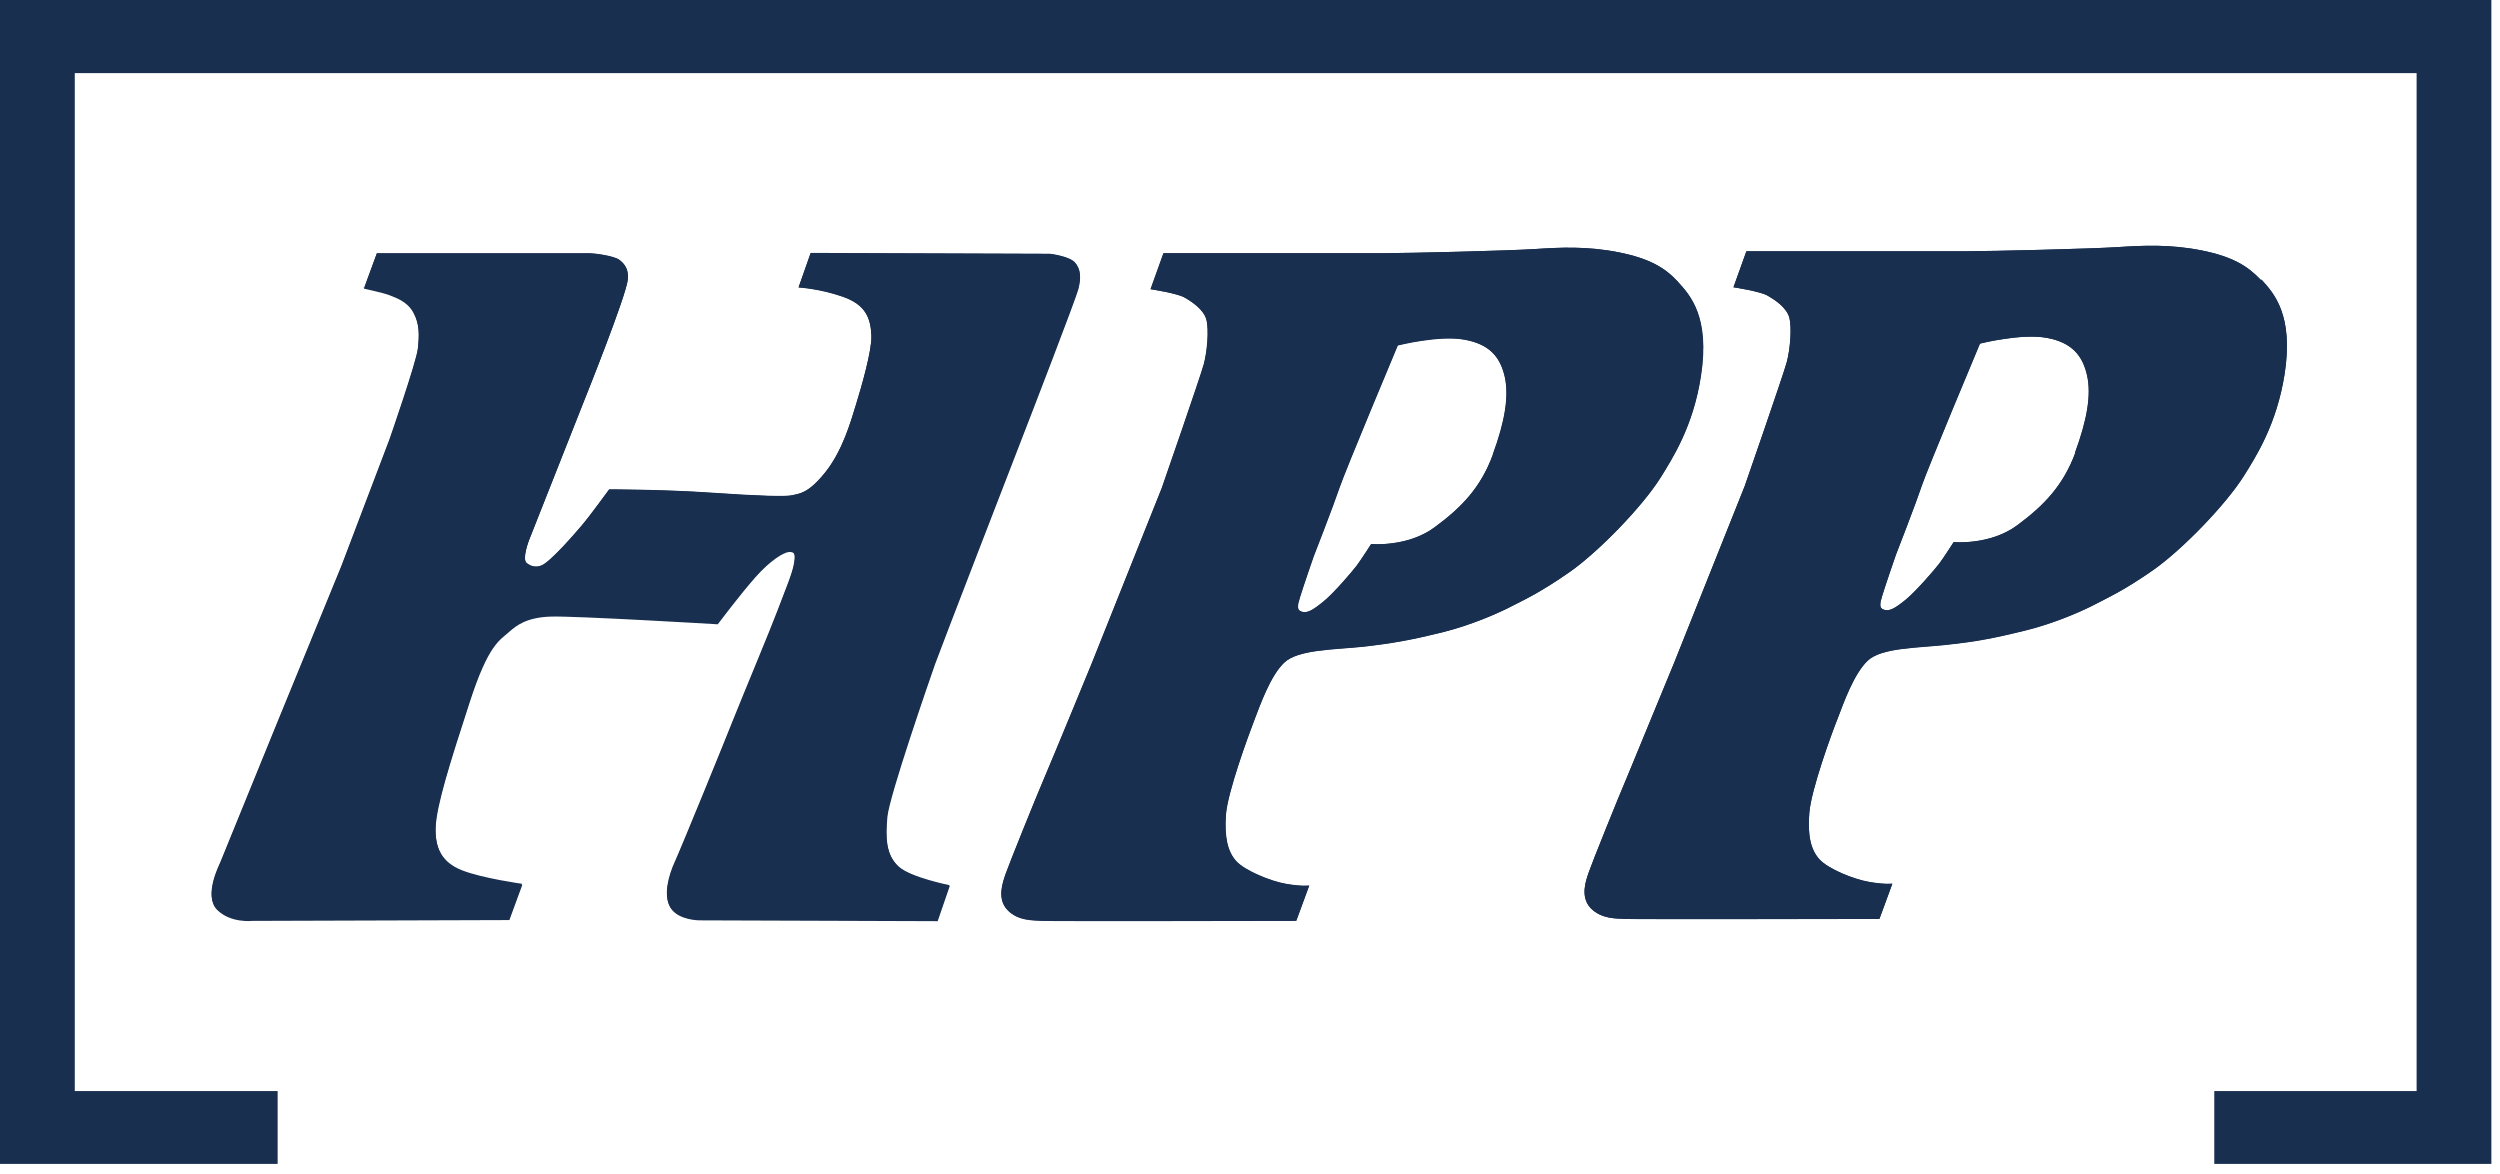 <svg xmlns="http://www.w3.org/2000/svg" width="198" height="93" viewBox="0 0 198 93" fill="none"><g id="Group 1"><path id="Vector" d="M85.105 20.792C84.626 20.291 83.146 20.117 83.146 20.117L64.204 20.052L63.246 22.773C63.246 22.773 64.879 22.86 66.708 23.492C68.537 24.123 68.951 25.168 69.016 26.605C69.06 27.759 68.232 30.633 67.797 32.048C67.361 33.463 66.73 35.706 65.358 37.426C63.965 39.167 63.246 39.102 62.767 39.233C62.288 39.363 60.09 39.298 56.323 39.037C52.557 38.775 48.246 38.775 48.246 38.775C48.246 38.775 46.657 40.974 46.134 41.562C45.633 42.15 43.587 44.545 42.868 44.806C42.52 44.937 42.128 44.937 41.714 44.61C41.322 44.284 41.91 42.76 41.91 42.76L46.265 31.743C46.265 31.743 49.617 23.405 49.726 22.12C49.792 21.358 49.487 20.923 49.051 20.596C48.616 20.27 47.07 20.073 46.678 20.073C46.286 20.073 29.849 20.073 29.849 20.073L28.825 22.86C28.825 22.86 30.415 23.209 30.85 23.383C31.307 23.579 32.244 23.84 32.744 24.776C33.245 25.712 33.202 26.583 33.093 27.694C32.962 28.804 30.85 34.878 30.85 34.878L27.04 44.893L21.815 57.651C21.815 57.651 17.548 68.124 17.461 68.341C17.373 68.559 16.133 70.998 17.199 72.064C18.266 73.131 19.986 72.935 19.986 72.935L40.343 72.87L41.366 70.083C41.366 70.083 38.231 69.648 36.62 69.016C35.009 68.385 34.443 67.231 34.508 65.489C34.595 63.748 35.618 60.482 37.164 55.736C38.688 50.989 39.581 50.728 40.343 50.031C40.887 49.552 41.693 48.899 43.608 48.834C45.503 48.769 56.846 49.444 56.846 49.444C56.846 49.444 58.631 47.071 59.828 45.721C61.026 44.371 62.049 43.761 62.484 43.718C62.92 43.696 63.051 43.87 62.898 44.719C62.746 45.568 62.136 46.918 61.614 48.377C61.069 49.836 58.761 55.387 58.087 57.064C57.412 58.762 53.972 67.188 53.471 68.298C52.97 69.386 52.513 71.019 53.144 71.956C53.776 72.892 55.387 72.892 55.387 72.892L74.263 72.957L75.221 70.17C75.221 70.17 72.173 69.561 71.215 68.712C70.148 67.754 70.148 66.338 70.279 64.727C70.409 63.116 73.632 53.82 74.067 52.579C74.524 51.316 80.446 35.989 80.99 34.595C81.535 33.202 85.171 23.775 85.41 22.904C85.628 22.033 85.606 21.358 85.149 20.857" fill="#192F50"></path><path id="Vector_2" d="M118.242 35.988C117.284 38.601 115.782 40.169 113.626 41.758C111.471 43.347 108.597 43.086 108.597 43.086C108.597 43.086 107.791 44.349 107.443 44.806C107.095 45.263 105.636 46.983 104.809 47.658C103.981 48.333 103.568 48.551 103.176 48.464C102.784 48.377 102.784 48.159 102.827 47.81C102.893 47.462 103.568 45.481 103.568 45.481L104.047 44.087C104.047 44.087 105.658 39.951 106.093 38.645C106.529 37.338 110.709 27.367 110.709 27.367C110.709 27.367 113.975 26.54 115.999 26.91C118.046 27.28 118.851 28.347 119.2 29.892C119.526 31.438 119.2 33.398 118.242 36.01M132.894 22.316C131.893 21.249 130.717 20.487 128.213 19.986C125.71 19.485 123.554 19.594 121.551 19.725C119.57 19.856 111.536 20.052 109.598 20.052C107.661 20.052 92.138 20.052 92.138 20.052L91.114 22.904C91.114 22.904 93.27 23.23 93.836 23.579C94.402 23.905 95.316 24.515 95.534 25.299C95.752 26.104 95.599 27.846 95.338 28.826C95.077 29.805 92.007 38.645 92.007 38.645L86.433 52.6C86.433 52.6 83.364 60.068 82.689 61.636C82.014 63.203 79.858 68.559 79.641 69.212C79.423 69.865 78.922 71.15 79.771 72.064C80.62 72.979 81.927 72.891 82.493 72.935C83.059 72.979 102.653 72.935 102.653 72.935L103.677 70.148C103.677 70.148 103.11 70.235 101.848 70.018C100.585 69.8 98.604 68.973 97.907 68.232C97.21 67.47 96.949 66.316 97.08 64.509C97.232 62.702 98.821 58.37 99.322 57.063C99.823 55.757 100.607 53.536 101.695 52.491C102.784 51.446 105.636 51.468 107.944 51.229C110.252 50.967 111.819 50.684 114.192 50.096C116.565 49.509 118.808 48.507 119.831 47.963C120.854 47.44 122.03 46.896 124.316 45.307C126.58 43.717 130.064 40.147 131.523 37.795C132.415 36.359 134.092 33.811 134.701 29.762C135.42 25.103 133.852 23.383 132.872 22.316" fill="#192F50"></path><path id="Vector_3" d="M164.375 35.836C163.418 38.426 161.915 40.016 159.76 41.605C157.604 43.194 154.731 42.933 154.731 42.933C154.731 42.933 153.925 44.196 153.577 44.653C153.228 45.11 151.748 46.83 150.921 47.505C150.093 48.18 149.68 48.398 149.288 48.311C148.896 48.224 148.896 48.006 148.939 47.658C149.005 47.309 149.68 45.328 149.68 45.328L150.159 43.935C150.159 43.935 151.77 39.798 152.205 38.492C152.641 37.185 156.821 27.214 156.821 27.214C156.821 27.214 160.086 26.387 162.111 26.757C164.158 27.127 164.963 28.194 165.312 29.739C165.638 31.285 165.312 33.245 164.354 35.857M179.05 22.163C178.048 21.096 176.872 20.334 174.369 19.833C171.865 19.333 169.71 19.442 167.707 19.572C165.725 19.703 157.692 19.899 155.754 19.899H138.315L137.291 22.751C137.291 22.751 139.447 23.077 140.013 23.426C140.579 23.752 141.493 24.362 141.711 25.146C141.929 25.951 141.776 27.693 141.515 28.673C141.254 29.652 138.184 38.492 138.184 38.492L132.611 52.447C132.611 52.447 129.541 59.915 128.888 61.483C128.213 63.05 126.057 68.406 125.84 69.059C125.622 69.691 125.121 70.997 125.97 71.911C126.841 72.826 128.126 72.739 128.692 72.782C129.258 72.826 148.852 72.782 148.852 72.782L149.876 69.995C149.876 69.995 149.309 70.082 148.047 69.865C146.784 69.647 144.803 68.82 144.106 68.079C143.409 67.317 143.148 66.164 143.3 64.357C143.453 62.55 145.02 58.217 145.543 56.911C146.044 55.604 146.827 53.384 147.916 52.339C149.005 51.294 151.857 51.337 154.165 51.076C156.472 50.836 158.04 50.532 160.413 49.944C162.786 49.356 165.029 48.354 166.052 47.81C167.075 47.266 168.251 46.743 170.537 45.154C172.801 43.565 176.285 39.994 177.743 37.664C178.636 36.227 180.312 33.658 180.944 29.631C181.662 24.971 180.095 23.252 179.115 22.185" fill="#192F50"></path><path id="Vector_4" d="M0 0V92.181H21.989V86.412H5.922V5.791H191.395V86.412H175.371V92.181H197.317V0H0Z" fill="#192F50"></path><path id="Vector_5" d="M28.826 22.838L29.849 20.052C29.849 20.052 46.287 20.052 46.679 20.052C47.071 20.052 48.616 20.247 49.052 20.574C49.487 20.901 49.792 21.336 49.727 22.098C49.618 23.383 46.265 31.721 46.265 31.721L41.911 42.738C41.911 42.738 41.301 44.262 41.715 44.588C42.128 44.915 42.52 44.915 42.868 44.784C43.587 44.523 45.633 42.128 46.134 41.54C46.635 40.952 48.246 38.754 48.246 38.754C48.246 38.754 52.557 38.754 56.323 39.015C60.09 39.276 62.289 39.341 62.768 39.211C63.247 39.08 63.965 39.145 65.359 37.404C66.73 35.684 67.362 33.441 67.797 32.026C68.233 30.611 69.06 27.759 69.016 26.583C68.973 25.146 68.537 24.079 66.709 23.47C64.88 22.838 63.247 22.751 63.247 22.751L64.205 20.03L83.146 20.095C83.146 20.095 84.648 20.269 85.127 20.77C85.585 21.271 85.628 21.968 85.389 22.817C85.171 23.687 81.513 33.093 80.969 34.508C80.425 35.923 74.481 51.25 74.046 52.513C73.61 53.754 70.366 63.051 70.236 64.662C70.105 66.273 70.127 67.688 71.194 68.646C72.151 69.495 75.2 70.105 75.2 70.105L74.242 72.891L55.365 72.826C55.365 72.826 53.754 72.826 53.123 71.89C52.492 70.954 52.949 69.321 53.45 68.232C53.95 67.144 57.39 58.718 58.065 56.998C58.74 55.3 61.048 49.77 61.592 48.311C62.136 46.852 62.724 45.503 62.877 44.654C63.029 43.804 62.92 43.63 62.463 43.652C62.028 43.674 61.026 44.283 59.807 45.633C58.609 46.983 56.824 49.356 56.824 49.356C56.824 49.356 45.503 48.681 43.587 48.747C41.671 48.812 40.865 49.465 40.321 49.944C39.537 50.663 38.667 50.902 37.143 55.648C35.618 60.395 34.574 63.682 34.486 65.402C34.421 67.144 34.987 68.298 36.598 68.929C38.209 69.561 41.344 69.996 41.344 69.996L40.321 72.783L19.965 72.848C19.965 72.848 18.245 73.066 17.178 71.977C16.111 70.91 17.374 68.472 17.461 68.254C17.548 68.036 21.815 57.564 21.815 57.564L27.041 44.806L30.851 34.769C30.851 34.769 32.962 28.695 33.093 27.606C33.224 26.496 33.245 25.625 32.745 24.689C32.244 23.753 31.308 23.491 30.851 23.296C30.393 23.1 28.804 22.751 28.804 22.751" fill="#192F50"></path><path id="Vector_6" d="M132.896 22.316C131.916 21.249 130.718 20.487 128.215 19.986C125.711 19.485 123.556 19.594 121.553 19.725C119.571 19.856 111.538 20.052 109.6 20.052C107.662 20.052 92.161 20.052 92.161 20.052L91.138 22.904C91.138 22.904 93.293 23.23 93.859 23.579C94.425 23.905 95.339 24.515 95.557 25.299C95.775 26.104 95.622 27.846 95.361 28.826C95.1 29.805 92.03 38.645 92.03 38.645L86.457 52.6C86.457 52.6 83.387 60.068 82.712 61.636C82.037 63.203 79.882 68.559 79.664 69.19C79.446 69.844 78.945 71.128 79.794 72.042C80.644 72.957 81.95 72.87 82.516 72.913C83.082 72.957 102.676 72.913 102.676 72.913L103.7 70.126C103.7 70.126 103.134 70.214 101.871 69.996C100.608 69.778 98.627 68.951 97.93 68.211C97.234 67.449 96.972 66.295 97.103 64.488C97.255 62.681 98.845 58.348 99.345 57.042C99.846 55.735 100.63 53.515 101.719 52.47C102.829 51.425 105.659 51.446 107.967 51.207C110.275 50.946 111.842 50.663 114.215 50.075C116.589 49.487 118.831 48.485 119.854 47.941C120.878 47.419 122.053 46.874 124.339 45.285C126.604 43.696 130.087 40.125 131.546 37.795C132.438 36.337 134.115 33.789 134.724 29.762C135.443 25.103 133.875 23.383 132.896 22.316ZM118.243 35.988C117.285 38.601 115.783 40.169 113.628 41.758C111.472 43.369 108.598 43.086 108.598 43.086C108.598 43.086 107.793 44.349 107.444 44.806C107.096 45.263 105.637 46.983 104.788 47.658C103.961 48.333 103.547 48.551 103.155 48.464C102.764 48.377 102.764 48.159 102.807 47.789C102.872 47.44 103.547 45.459 103.547 45.459L104.026 44.066C104.026 44.066 105.637 39.929 106.073 38.623C106.508 37.316 110.688 27.345 110.688 27.345C110.688 27.345 113.954 26.496 115.979 26.888C118.026 27.258 118.831 28.325 119.179 29.871C119.506 31.416 119.179 33.376 118.221 35.988" fill="#192F50"></path><path id="Vector_7" d="M179.05 22.163C178.048 21.118 176.872 20.334 174.369 19.833C171.865 19.333 169.71 19.442 167.707 19.572C165.725 19.703 157.692 19.899 155.754 19.899H138.315L137.291 22.751C137.291 22.751 139.447 23.077 140.013 23.426C140.579 23.752 141.493 24.34 141.711 25.146C141.929 25.951 141.776 27.693 141.515 28.673C141.254 29.652 138.184 38.492 138.184 38.492L132.611 52.447C132.611 52.447 129.541 59.915 128.888 61.483C128.213 63.05 126.057 68.406 125.84 69.059C125.622 69.712 125.121 70.997 125.97 71.911C126.841 72.826 128.126 72.739 128.692 72.76C129.258 72.804 148.852 72.76 148.852 72.76L149.876 69.974C149.876 69.974 149.309 70.061 148.047 69.843C146.784 69.625 144.803 68.82 144.106 68.058C143.409 67.296 143.148 66.142 143.3 64.335C143.453 62.528 145.02 58.195 145.543 56.889C146.044 55.583 146.827 53.362 147.916 52.317C149.026 51.272 151.857 51.315 154.165 51.054C156.472 50.815 158.04 50.51 160.413 49.922C162.786 49.334 165.029 48.333 166.052 47.788C167.075 47.266 168.273 46.721 170.537 45.132C172.801 43.543 176.285 39.972 177.743 37.621C178.636 36.184 180.312 33.637 180.944 29.587C181.662 24.928 180.095 23.208 179.115 22.141M164.375 35.836C163.418 38.426 161.915 40.016 159.76 41.605C157.604 43.216 154.731 42.933 154.731 42.933C154.731 42.933 153.925 44.196 153.577 44.653C153.228 45.11 151.748 46.83 150.921 47.505C150.093 48.18 149.68 48.398 149.288 48.311C148.896 48.224 148.896 48.006 148.939 47.658C149.005 47.309 149.68 45.328 149.68 45.328L150.159 43.935C150.159 43.935 151.77 39.798 152.183 38.492C152.619 37.185 156.799 27.214 156.799 27.214C156.799 27.214 160.065 26.387 162.089 26.757C164.114 27.127 164.942 28.194 165.29 29.739C165.638 31.285 165.29 33.245 164.332 35.857" fill="#192F50"></path></g></svg>